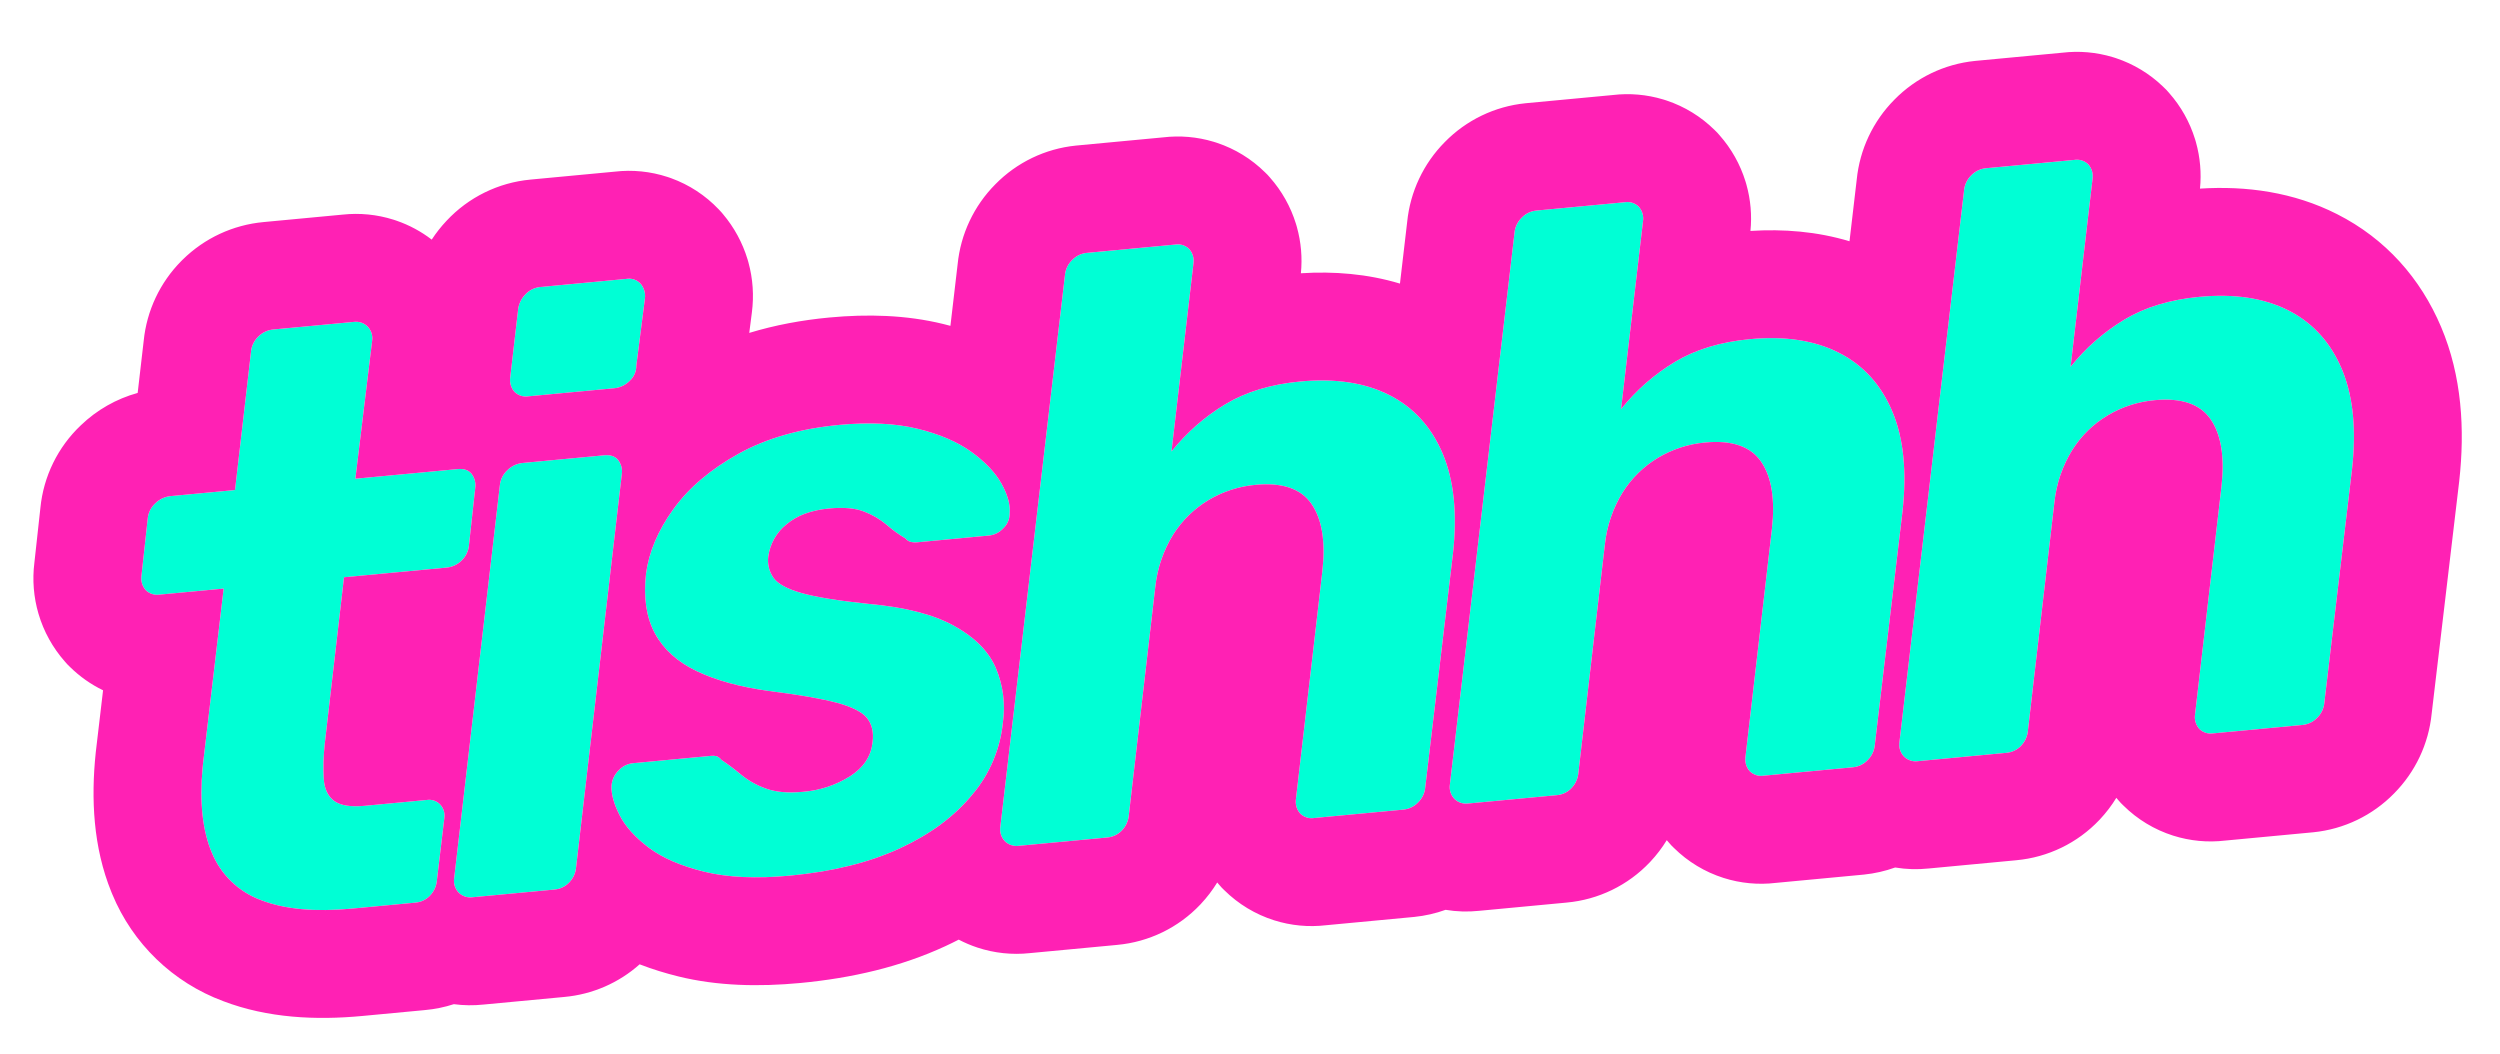 <svg xmlns="http://www.w3.org/2000/svg" fill="none" viewBox="0 0 904 381" height="381" width="904">
<path fill="#00FFD5" d="M127.311 328.552C113.888 329.816 102.939 328.805 94.465 325.521C90.436 324.053 86.761 321.756 83.676 318.779C80.592 315.802 78.166 312.21 76.557 308.236C73.092 299.999 72.039 289.344 73.398 276.271L80.868 212.836L57.772 215.011C56.858 215.163 55.921 215.096 55.038 214.816C54.154 214.535 53.35 214.05 52.691 213.398C52.067 212.692 51.606 211.857 51.34 210.953C51.074 210.049 51.011 209.098 51.153 208.166L53.403 187.641C53.57 185.48 54.555 183.464 56.158 182.005C57.619 180.544 59.535 179.625 61.589 179.402L84.981 177.2L90.744 127.368C90.898 125.238 91.825 123.238 93.351 121.745C94.839 120.234 96.82 119.306 98.933 119.13L127.948 116.399C128.839 116.279 129.746 116.364 130.601 116.645C131.455 116.927 132.234 117.399 132.88 118.025C133.547 118.704 134.047 119.529 134.339 120.435C134.632 121.341 134.71 122.302 134.567 123.243L128.507 173.103L165.519 169.618C167.691 169.414 169.335 169.956 170.452 171.245C171.032 171.977 171.454 172.821 171.694 173.723C171.933 174.626 171.983 175.568 171.842 176.491L169.592 197.013C169.438 199.142 168.511 201.142 166.985 202.635C165.498 204.146 163.519 205.075 161.406 205.251L124.394 208.736L117.478 268.531C116.975 272.859 116.835 277.221 117.061 281.572C117.306 285.233 118.553 287.904 120.802 289.584C123.052 291.264 126.742 291.862 131.873 291.379L154.377 289.26C155.247 289.133 156.135 289.216 156.968 289.501C157.8 289.786 158.552 290.266 159.161 290.901C159.769 291.556 160.221 292.341 160.483 293.196C160.744 294.051 160.809 294.954 160.671 295.837L158 318.194C157.858 320.293 156.989 322.276 155.541 323.803C154.121 325.32 152.183 326.248 150.111 326.405L127.311 328.552ZM170.837 324.454C169.946 324.573 169.039 324.488 168.184 324.207C167.33 323.925 166.55 323.453 165.905 322.827C165.238 322.148 164.738 321.323 164.446 320.417C164.153 319.511 164.075 318.55 164.218 317.609L180.725 175.655C180.892 173.494 181.878 171.478 183.48 170.018C184.941 168.557 186.857 167.639 188.911 167.416L218.521 164.628C220.692 164.424 222.336 164.966 223.454 166.255C224.033 166.987 224.456 167.83 224.695 168.733C224.934 169.635 224.985 170.578 224.844 171.501L208.337 313.455C208.195 315.553 207.325 317.537 205.878 319.063C204.457 320.58 202.519 321.509 200.447 321.666L170.837 324.454ZM191.122 143.31C190.208 143.462 189.27 143.396 188.387 143.115C187.503 142.835 186.699 142.349 186.04 141.697C185.416 140.991 184.954 140.157 184.688 139.252C184.423 138.348 184.359 137.397 184.502 136.465L187.305 112.303C187.476 110.138 188.392 108.099 189.898 106.533C191.338 104.943 193.326 103.956 195.463 103.768L226.553 100.841C227.482 100.691 228.433 100.773 229.322 101.08C230.211 101.387 231.01 101.91 231.648 102.602C232.271 103.339 232.731 104.199 232.999 105.126C233.266 106.053 233.335 107.027 233.2 107.982L230.101 132.172C230.116 133.228 229.904 134.275 229.48 135.243C229.055 136.21 228.429 137.076 227.641 137.78C226.181 139.241 224.265 140.16 222.211 140.383L191.122 143.31ZM285.706 316.625C273.467 317.778 263.117 317.308 254.656 315.217C246.194 313.126 239.498 310.222 234.568 306.504C229.639 302.786 226.135 298.884 224.056 294.798C221.976 290.712 220.995 287.171 221.114 284.173C221.267 282.044 222.195 280.044 223.721 278.551C225.027 277.133 226.794 276.226 228.707 275.99L257.133 273.314C257.785 273.23 258.447 273.269 259.085 273.429C259.78 273.711 260.389 274.168 260.853 274.756C263.192 276.328 265.603 278.142 268.087 280.199C270.77 282.366 273.809 284.051 277.069 285.178C280.574 286.441 284.991 286.822 290.321 286.32C296.392 285.854 302.259 283.917 307.414 280.676C312.295 277.527 314.997 273.439 315.52 268.411C315.975 264.783 315.301 261.859 313.499 259.639C311.697 257.419 308.038 255.573 302.522 254.101C297.004 252.629 288.805 251.21 277.925 249.845C267.634 248.425 258.997 246.054 252.013 242.731C245.028 239.408 239.97 234.855 236.836 229.074C233.703 223.295 232.625 216.078 233.603 207.422C234.655 199.557 237.955 191.778 243.504 184.086C249.053 176.394 256.889 169.732 267.013 164.098C277.137 158.465 289.306 154.979 303.519 153.641C314.376 152.619 323.779 153.078 331.728 155.02C339.678 156.961 346.163 159.736 351.182 163.345C356.202 166.954 359.85 170.793 362.124 174.861C364.399 178.928 365.389 182.569 365.095 185.783C365.085 186.779 364.872 187.762 364.47 188.673C364.068 189.584 363.485 190.403 362.756 191.082C361.45 192.499 359.682 193.407 357.769 193.642L331.712 196.096C330.854 196.2 329.984 196.129 329.154 195.888C328.465 195.678 327.855 195.267 327.4 194.709C325.012 193.285 322.758 191.648 320.666 189.817C318.262 187.79 315.535 186.179 312.6 185.05C309.391 183.759 305.122 183.364 299.792 183.866C293.278 184.479 288.133 186.408 284.355 189.651C280.79 192.518 278.454 196.637 277.822 201.168C277.454 203.832 278.081 206.538 279.584 208.769C281.09 211.017 284.453 212.891 289.672 214.391C294.892 215.891 303.032 217.215 314.093 218.365C327.147 219.525 337.401 222.145 344.855 226.222C352.309 230.3 357.364 235.349 360.022 241.37C362.715 247.641 363.622 254.533 362.644 261.287C361.689 270.859 357.855 279.916 351.648 287.266C345.22 295.139 336.472 301.638 325.404 306.764C314.336 311.89 301.103 315.177 285.706 316.625ZM368.335 305.858C367.443 305.977 366.536 305.893 365.682 305.611C364.827 305.33 364.048 304.858 363.402 304.232C362.735 303.552 362.236 302.727 361.943 301.821C361.65 300.916 361.572 299.954 361.716 299.013L385.065 99.658C385.219 97.528 386.146 95.528 387.673 94.035C389.068 92.57 390.942 91.651 392.955 91.447L424.934 88.436C425.848 88.284 426.785 88.35 427.668 88.631C428.552 88.911 429.356 89.397 430.015 90.049C430.639 90.755 431.1 91.589 431.366 92.493C431.632 93.398 431.695 94.349 431.553 95.281L423.616 163.241C429.035 156.441 435.622 150.662 443.069 146.174C450.513 141.689 459.565 138.945 470.225 137.942C482.858 136.752 493.567 138.383 502.35 142.833C511.133 147.283 517.573 154.345 521.671 164.019C525.768 173.69 527.005 185.772 525.382 200.263L515.391 284.544C515.237 286.674 514.31 288.674 512.783 290.167C511.388 291.632 509.514 292.55 507.501 292.755L475.226 295.794C474.312 295.946 473.375 295.879 472.492 295.599C471.608 295.319 470.804 294.833 470.145 294.181C469.521 293.475 469.06 292.64 468.794 291.736C468.528 290.832 468.464 289.881 468.607 288.949L478.17 206.501C479.357 195.834 478.047 187.742 474.242 182.226C470.436 176.709 463.696 174.405 454.021 175.314C448.029 175.849 442.234 177.722 437.062 180.794C431.841 183.904 427.435 188.21 424.205 193.356C420.675 199.071 418.473 205.506 417.762 212.185L408.199 294.633C408.057 296.732 407.188 298.715 405.74 300.242C404.321 301.759 402.385 302.689 400.313 302.847L368.335 305.858ZM530.893 290.553C530.001 290.672 529.094 290.587 528.239 290.306C527.385 290.024 526.606 289.552 525.96 288.926C525.293 288.247 524.793 287.422 524.501 286.516C524.208 285.61 524.13 284.649 524.274 283.708L547.623 84.352C547.777 82.222 548.704 80.223 550.23 78.73C551.626 77.264 553.5 76.346 555.513 76.141L587.495 73.13C588.409 72.978 589.346 73.045 590.229 73.325C591.113 73.605 591.917 74.091 592.576 74.743C593.2 75.449 593.661 76.283 593.927 77.188C594.193 78.092 594.257 79.043 594.114 79.975L586.178 147.935C591.596 141.135 598.183 135.356 605.631 130.868C613.075 126.383 622.126 123.639 632.786 122.636C645.42 121.446 656.128 123.077 664.911 127.527C673.694 131.978 680.135 139.04 684.232 148.713C688.329 158.384 689.566 170.466 687.943 184.957L677.948 269.239C677.795 271.368 676.867 273.368 675.341 274.861C673.946 276.327 672.072 277.245 670.059 277.449L637.784 280.488C636.87 280.64 635.933 280.573 635.05 280.293C634.167 280.012 633.364 279.527 632.705 278.875C632.08 278.169 631.619 277.335 631.353 276.431C631.087 275.527 631.023 274.575 631.165 273.643L640.728 191.195C641.914 180.528 640.605 172.437 636.799 166.92C632.994 161.404 626.255 159.1 616.582 160.008C610.59 160.543 604.795 162.416 599.623 165.488C594.403 168.598 589.996 172.904 586.766 178.05C583.236 183.765 581.034 190.2 580.324 196.879L570.761 279.327C570.619 281.426 569.749 283.41 568.301 284.936C566.882 286.453 564.946 287.383 562.875 287.541L530.893 290.553ZM693.45 275.247C692.559 275.366 691.653 275.281 690.799 274.999C689.945 274.717 689.166 274.246 688.521 273.62C687.853 272.942 687.352 272.117 687.058 271.211C686.765 270.306 686.686 269.344 686.828 268.402L710.178 69.047C710.331 66.917 711.259 64.918 712.785 63.424C714.18 61.959 716.054 61.041 718.067 60.836L750.046 57.825C750.96 57.673 751.897 57.74 752.78 58.02C753.664 58.3 754.468 58.786 755.127 59.438C755.751 60.144 756.212 60.978 756.478 61.883C756.744 62.787 756.808 63.738 756.665 64.67L748.728 132.63C754.147 125.83 760.734 120.051 768.182 115.563C775.626 111.079 784.677 108.334 795.337 107.331C807.97 106.141 818.679 107.772 827.462 112.222C836.245 116.673 842.686 123.735 846.783 133.408C850.88 143.079 852.117 155.161 850.494 169.652L840.506 253.933C840.353 256.062 839.425 258.062 837.899 259.555C836.504 261.021 834.63 261.939 832.616 262.144L800.342 265.183C799.428 265.335 798.491 265.268 797.607 264.988C796.724 264.707 795.92 264.221 795.261 263.57C794.637 262.864 794.175 262.029 793.91 261.125C793.644 260.221 793.58 259.269 793.723 258.338L803.286 175.889C804.472 165.223 803.163 157.131 799.357 151.615C795.552 146.098 788.813 143.794 779.14 144.702C773.148 145.237 767.353 147.11 762.181 150.183C756.96 153.292 752.554 157.598 749.324 162.745C745.794 168.46 743.592 174.894 742.881 181.573L733.319 264.025C733.177 266.124 732.307 268.107 730.86 269.634C729.439 271.151 727.501 272.079 725.429 272.236L693.45 275.247Z"></path>
<path fill="#FF21B4" d="M222.234 62.075C228.684 61.316 235.226 61.97 241.405 63.999L242.062 64.219L242.714 64.45C249.217 66.811 255.084 70.65 259.852 75.665L260.325 76.17L260.893 76.787L261.434 77.426C265.471 82.203 268.487 87.754 270.299 93.736L270.471 94.317L270.635 94.899C272.245 100.769 272.668 106.901 271.883 112.938L270.931 120.378C280.245 117.542 289.946 115.747 299.863 114.813C313.695 113.51 327.669 113.883 340.98 117.133C341.876 117.352 342.773 117.582 343.671 117.823L346.277 95.573C347.36 84.659 352.17 74.445 359.904 66.653C367.667 58.731 377.963 53.77 389.012 52.647L389.155 52.632L420.603 49.671C426.719 48.944 432.925 49.483 438.832 51.262L439.467 51.458L440.1 51.664C446.614 53.839 452.545 57.482 457.433 62.314L458.366 63.236L459.236 64.22C463.508 69.053 466.699 74.738 468.602 80.897L468.783 81.494L468.954 82.094C470.472 87.533 470.961 93.203 470.402 98.813C482.338 98.053 494.491 99.01 506.225 102.548L508.834 80.267C509.917 69.36 514.722 59.151 522.449 51.361C530.213 43.431 540.514 38.465 551.569 37.342L551.713 37.326L583.165 34.365C589.28 33.638 595.486 34.177 601.393 35.956L602.028 36.152L602.661 36.358C609.175 38.533 615.106 42.176 619.994 47.008L620.928 47.93L621.797 48.914C626.069 53.747 629.261 59.432 631.163 65.591L631.344 66.188L631.515 66.788C633.034 72.228 633.522 77.898 632.963 83.507C644.897 82.747 657.048 83.703 668.779 87.24L671.389 64.962C672.472 54.048 677.282 43.834 685.016 36.042C692.779 28.12 703.075 23.159 714.124 22.036L714.267 22.021L745.715 19.06C751.831 18.333 758.037 18.872 763.944 20.651L764.579 20.847L765.211 21.053C771.515 23.158 777.273 26.637 782.069 31.239L782.546 31.703L783.478 32.626L784.348 33.609C788.62 38.442 791.812 44.127 793.715 50.286L793.895 50.883L794.067 51.483C795.585 56.923 796.073 62.593 795.514 68.202C812.194 67.14 829.299 69.432 845.089 77.433C862.662 86.337 875.264 100.656 882.693 118.195C890.221 135.966 891.344 155.304 889.251 173.992L889.238 174.117L879.285 258.092C878.189 268.97 873.391 279.148 865.685 286.92C857.92 294.852 847.617 299.821 836.56 300.944L836.416 300.959L804.679 303.947C798.341 304.701 791.907 304.096 785.808 302.16C779.046 300.014 772.889 296.293 767.843 291.304L766.909 290.382L766.04 289.399C765.778 289.102 765.52 288.802 765.266 288.5C763.566 291.275 761.579 293.888 759.324 296.29L759.326 296.292C759.298 296.322 759.267 296.352 759.239 296.382C759.212 296.411 759.186 296.441 759.159 296.469L759.157 296.468C751.239 304.835 740.546 310.02 729.085 311.062L729.085 311.065L697.44 314.044C693.38 314.478 689.289 314.356 685.278 313.688C681.663 314.989 677.879 315.856 674.002 316.25L673.858 316.265L642.155 319.25C635.805 320.01 629.357 319.404 623.247 317.463C616.487 315.317 610.332 311.598 605.287 306.611L604.358 305.693L603.492 304.714C603.226 304.414 602.964 304.11 602.707 303.803C601.011 306.572 599.03 309.178 596.782 311.576L596.784 311.577C596.752 311.611 596.718 311.644 596.686 311.678C596.657 311.709 596.629 311.741 596.6 311.772L596.598 311.77C588.683 320.137 577.991 325.324 566.53 326.367L566.53 326.37L534.904 329.348C530.836 329.785 526.738 329.662 522.72 328.993C519.105 330.294 515.321 331.162 511.445 331.556L511.301 331.57L479.563 334.558C473.226 335.312 466.791 334.707 460.693 332.772C453.929 330.625 447.773 326.904 442.727 321.916L441.793 320.993L440.924 320.01C440.661 319.712 440.402 319.411 440.147 319.107C438.451 321.877 436.469 324.483 434.22 326.881L434.222 326.883C434.197 326.91 434.171 326.935 434.146 326.962C434.11 327 434.076 327.04 434.04 327.078L434.037 327.076C426.122 335.443 415.43 340.63 403.969 341.673L403.969 341.676L372.345 344.653C365.986 345.336 359.55 344.655 353.468 342.65C351.121 341.876 348.85 340.911 346.674 339.77C345.065 340.595 343.439 341.391 341.794 342.153C325.794 349.562 308.041 353.695 289.362 355.453L289.36 355.453L289.359 355.454C274.406 356.862 259.365 356.554 245.299 353.078C240.662 351.933 235.95 350.502 231.293 348.695C223.752 355.419 214.227 359.571 204.103 360.491L204.103 360.494L174.849 363.249C171.265 363.634 167.658 363.584 164.103 363.11C160.769 364.193 157.304 364.909 153.766 365.231L153.766 365.234L130.966 367.38C114.315 368.948 96.807 368.168 80.718 362.017C71.717 358.676 63.502 353.51 56.591 346.84C49.705 340.193 44.266 332.199 40.608 323.359L40.288 322.586C33.657 306.334 32.893 288.72 34.607 272.238L34.634 271.974L37.268 249.608C32.844 247.467 28.789 244.608 25.273 241.133L24.34 240.21L23.47 239.227C19.061 234.238 15.801 228.341 13.923 221.953C12.161 215.957 11.655 209.666 12.433 203.474L14.609 183.629C15.732 172.256 20.917 161.667 29.216 153.806C35.012 148.22 42.09 144.206 49.781 142.084L51.964 123.209C53.06 112.334 57.856 102.157 65.559 94.386C65.627 94.317 65.697 94.249 65.766 94.18C65.87 94.076 65.972 93.971 66.077 93.868L66.078 93.87C73.951 86.114 84.266 81.319 95.278 80.305L95.277 80.302L123.936 77.603C130.084 76.943 136.305 77.558 142.208 79.412L142.814 79.607L143.418 79.811C147.999 81.394 152.284 83.705 156.112 86.644C157.681 84.234 159.471 81.957 161.466 79.841C169.408 71.327 180.204 66.022 191.808 64.943L191.807 64.94L222.234 62.075ZM303.518 153.641C289.306 154.979 277.138 158.465 267.014 164.098C256.89 169.732 249.052 176.394 243.504 184.086C237.955 191.777 234.654 199.556 233.603 207.422C232.625 216.077 233.703 223.295 236.836 229.074C239.969 234.855 245.029 239.408 252.013 242.731C258.997 246.054 267.635 248.425 277.925 249.845C288.805 251.21 297.004 252.629 302.522 254.101C308.037 255.573 311.696 257.419 313.499 259.639C315.301 261.859 315.974 264.783 315.519 268.41C314.997 273.438 312.295 277.527 307.414 280.676C302.258 283.917 296.392 285.854 290.32 286.32C284.991 286.822 280.574 286.441 277.069 285.178C273.809 284.051 270.77 282.366 268.087 280.198C265.603 278.142 263.191 276.328 260.853 274.756C260.388 274.168 259.779 273.71 259.085 273.429C258.447 273.269 257.785 273.231 257.133 273.314L228.708 275.991C226.795 276.226 225.027 277.133 223.721 278.551C222.195 280.044 221.267 282.044 221.113 284.173C220.995 287.17 221.976 290.713 224.056 294.798C226.136 298.884 229.64 302.786 234.568 306.504C239.498 310.222 246.194 313.126 254.655 315.217C263.117 317.308 273.468 317.778 285.706 316.625C301.103 315.177 314.336 311.89 325.404 306.764C336.472 301.638 345.22 295.139 351.648 287.266C357.855 279.917 361.689 270.858 362.645 261.287C363.622 254.533 362.714 247.64 360.022 241.369C357.364 235.349 352.308 230.3 344.855 226.223C337.401 222.145 327.147 219.525 314.093 218.365C303.032 217.215 294.891 215.891 289.672 214.391C284.615 212.938 281.301 211.133 279.73 208.978L279.584 208.769C278.081 206.539 277.454 203.831 277.822 201.167C278.453 196.637 280.79 192.517 284.355 189.651C288.133 186.408 293.278 184.479 299.792 183.866C305.122 183.364 309.391 183.759 312.599 185.05C315.535 186.179 318.261 187.79 320.666 189.817C322.758 191.648 325.012 193.285 327.4 194.709C327.855 195.267 328.466 195.677 329.154 195.888C329.984 196.129 330.854 196.2 331.712 196.095L357.769 193.642C359.682 193.407 361.45 192.499 362.756 191.081C363.485 190.403 364.068 189.583 364.47 188.673C364.872 187.762 365.085 186.779 365.095 185.783C365.389 182.569 364.399 178.928 362.124 174.861C359.849 170.794 356.202 166.955 351.182 163.345C346.162 159.736 339.677 156.961 331.728 155.019C323.778 153.078 314.375 152.619 303.518 153.641ZM392.955 91.446C390.942 91.651 389.068 92.569 387.673 94.035L387.393 94.321C386.034 95.779 385.209 97.661 385.065 99.658L361.715 299.013C361.572 299.954 361.65 300.916 361.943 301.822C362.235 302.727 362.736 303.553 363.402 304.232C364.048 304.858 364.827 305.329 365.681 305.611C366.536 305.893 367.443 305.978 368.334 305.859L400.313 302.848C402.384 302.689 404.321 301.759 405.74 300.242C407.188 298.715 408.057 296.731 408.199 294.633L417.762 212.185C418.473 205.506 420.675 199.071 424.204 193.356C427.435 188.21 431.842 183.904 437.062 180.794C442.234 177.722 448.03 175.849 454.021 175.314C463.696 174.405 470.436 176.71 474.242 182.226C478.047 187.743 479.357 195.835 478.17 206.501L468.607 288.949C468.464 289.88 468.528 290.832 468.794 291.736C469.06 292.64 469.521 293.475 470.145 294.181C470.804 294.833 471.608 295.318 472.491 295.599C473.375 295.879 474.312 295.946 475.226 295.794L507.501 292.755C509.514 292.551 511.388 291.632 512.784 290.167C514.31 288.674 515.237 286.674 515.39 284.544L525.382 200.263C527.005 185.772 525.767 173.691 521.671 164.019C517.573 154.346 511.133 147.283 502.35 142.833C493.566 138.383 482.858 136.753 470.225 137.942C459.566 138.946 450.514 141.69 443.07 146.174C435.622 150.662 429.034 156.441 423.616 163.241L431.553 95.281C431.696 94.349 431.632 93.398 431.366 92.494C431.1 91.59 430.639 90.754 430.015 90.048C429.356 89.397 428.551 88.912 427.668 88.631C426.895 88.386 426.081 88.304 425.278 88.389L424.934 88.435L392.955 91.446ZM555.513 76.141C553.499 76.346 551.625 77.264 550.23 78.729C548.704 80.222 547.777 82.222 547.624 84.352L524.274 283.708C524.13 284.649 524.208 285.61 524.501 286.516C524.794 287.422 525.293 288.247 525.96 288.926C526.605 289.552 527.385 290.024 528.239 290.306C529.093 290.587 530.001 290.672 530.893 290.553L562.874 287.542C564.946 287.383 566.882 286.453 568.301 284.936C569.749 283.409 570.618 281.426 570.76 279.327L580.324 196.879C581.034 190.2 583.236 183.765 586.766 178.05C589.996 172.904 594.403 168.598 599.623 165.488C604.795 162.416 610.591 160.543 616.583 160.008C626.255 159.1 632.994 161.404 636.799 166.921C640.604 172.437 641.914 180.529 640.728 191.195L631.165 273.643L631.121 273.994C631.041 274.812 631.119 275.64 631.352 276.431C631.618 277.335 632.08 278.17 632.705 278.876C633.363 279.527 634.167 280.012 635.05 280.293C635.933 280.573 636.87 280.64 637.783 280.489L670.059 277.45C672.072 277.245 673.946 276.327 675.341 274.861C676.867 273.368 677.795 271.368 677.949 269.238L687.944 184.957C689.566 170.466 688.329 158.385 684.232 148.714C680.135 139.04 673.694 131.978 664.911 127.527C656.128 123.077 645.419 121.447 632.786 122.636C622.126 123.64 613.075 126.384 605.631 130.868C598.184 135.356 591.596 141.135 586.177 147.935L594.114 79.975C594.257 79.043 594.193 78.092 593.927 77.188C593.695 76.397 593.312 75.658 592.803 75.013L592.576 74.742C591.917 74.091 591.113 73.606 590.23 73.325C589.457 73.08 588.643 72.998 587.839 73.083L587.495 73.129L555.513 76.141ZM718.067 60.836C716.054 61.04 714.18 61.959 712.784 63.424C711.258 64.917 710.332 66.917 710.178 69.047L686.828 268.402C686.686 269.344 686.765 270.306 687.058 271.212C687.352 272.117 687.853 272.942 688.521 273.62C689.167 274.246 689.945 274.717 690.799 274.999C691.653 275.28 692.559 275.366 693.45 275.247L725.429 272.236C727.372 272.089 729.196 271.264 730.587 269.912L730.859 269.634C732.307 268.108 733.177 266.124 733.319 264.025L742.881 181.573C743.592 174.894 745.793 168.46 749.323 162.745C752.553 157.598 756.96 153.292 762.181 150.183C767.353 147.11 773.148 145.237 779.14 144.702C788.813 143.794 795.552 146.098 799.358 151.615C803.163 157.132 804.472 165.223 803.286 175.89L793.723 258.338L793.679 258.688C793.599 259.506 793.677 260.334 793.91 261.125C794.175 262.029 794.637 262.864 795.261 263.57C795.92 264.222 796.724 264.707 797.607 264.987C798.49 265.268 799.428 265.335 800.342 265.183L832.616 262.144L832.992 262.097C834.862 261.822 836.59 260.929 837.899 259.556C839.425 258.062 840.352 256.062 840.506 253.933L850.494 169.652C852.066 155.613 850.955 143.837 847.159 134.322L846.783 133.409C842.813 124.037 836.645 117.117 828.278 112.647L827.462 112.222C818.679 107.772 807.971 106.142 795.337 107.331C784.678 108.335 775.626 111.079 768.182 115.563C760.734 120.051 754.146 125.83 748.728 132.63L756.665 64.67C756.807 63.738 756.744 62.787 756.478 61.883C756.212 60.979 755.751 60.144 755.127 59.437C754.468 58.786 753.663 58.301 752.78 58.02C751.897 57.74 750.96 57.672 750.046 57.825L718.067 60.836ZM188.911 167.416C186.858 167.639 184.941 168.557 183.48 170.018C181.878 171.478 180.892 173.494 180.725 175.655L164.219 317.609C164.075 318.55 164.153 319.511 164.446 320.417C164.739 321.323 165.238 322.148 165.905 322.827C166.55 323.453 167.33 323.925 168.184 324.206C169.038 324.488 169.946 324.573 170.838 324.454L200.447 321.666C202.519 321.509 204.457 320.58 205.877 319.063C207.325 317.537 208.195 315.553 208.337 313.455L224.843 171.501C224.984 170.578 224.935 169.636 224.695 168.733C224.456 167.831 224.033 166.987 223.454 166.255C222.337 164.966 220.692 164.424 218.521 164.628L188.911 167.416ZM98.933 119.13C96.82 119.306 94.839 120.234 93.351 121.745C91.825 123.238 90.897 125.238 90.744 127.368L84.98 177.199L61.589 179.402C59.535 179.625 57.619 180.544 56.158 182.004L55.865 182.284C54.435 183.716 53.56 185.615 53.403 187.641L51.153 208.166C51.01 209.098 51.074 210.05 51.34 210.954C51.606 211.858 52.067 212.692 52.691 213.398C53.35 214.05 54.154 214.535 55.038 214.815C55.921 215.096 56.858 215.163 57.772 215.011L80.867 212.837L73.398 276.271L73.277 277.49C72.107 290.008 73.2 300.256 76.557 308.236C78.166 312.21 80.591 315.802 83.676 318.779C86.761 321.757 90.436 324.053 94.465 325.52C102.939 328.805 113.888 329.816 127.311 328.552L150.11 326.405C152.182 326.249 154.121 325.32 155.541 323.803C156.989 322.277 157.858 320.293 158 318.194L160.671 295.838C160.808 294.954 160.744 294.051 160.482 293.196C160.221 292.341 159.77 291.556 159.162 290.901C158.552 290.266 157.8 289.787 156.968 289.501C156.136 289.216 155.247 289.134 154.376 289.261L131.873 291.38C126.742 291.863 123.051 291.264 120.802 289.583C118.553 287.903 117.306 285.233 117.061 281.572C116.849 277.493 116.959 273.404 117.387 269.343L117.478 268.531L124.394 208.736L161.406 205.252C163.519 205.075 165.498 204.146 166.985 202.635C168.511 201.142 169.438 199.142 169.592 197.012L171.842 176.491C171.984 175.568 171.933 174.626 171.694 173.724C171.454 172.821 171.032 171.977 170.452 171.245C169.335 169.956 167.69 169.414 165.519 169.618L128.507 173.103L134.567 123.243C134.71 122.302 134.632 121.341 134.339 120.435C134.047 119.529 133.547 118.704 132.881 118.025C132.235 117.399 131.455 116.927 130.601 116.646C129.746 116.364 128.839 116.279 127.947 116.398L98.933 119.13ZM226.553 100.841L195.463 103.768C193.326 103.956 191.338 104.943 189.898 106.533C188.392 108.098 187.476 110.138 187.305 112.303L184.501 136.465C184.359 137.397 184.423 138.348 184.688 139.252C184.954 140.156 185.416 140.992 186.04 141.698C186.699 142.349 187.504 142.835 188.387 143.116C189.271 143.396 190.208 143.462 191.122 143.309L222.21 140.382C224.264 140.159 226.181 139.242 227.642 137.781C228.429 137.076 229.055 136.21 229.479 135.243C229.904 134.275 230.116 133.228 230.101 132.172L233.2 107.982C233.335 107.026 233.266 106.053 232.999 105.126C232.765 104.315 232.383 103.555 231.874 102.884L231.648 102.602C231.01 101.91 230.211 101.387 229.322 101.08C228.544 100.811 227.718 100.715 226.902 100.796L226.553 100.841Z"></path>
</svg>
